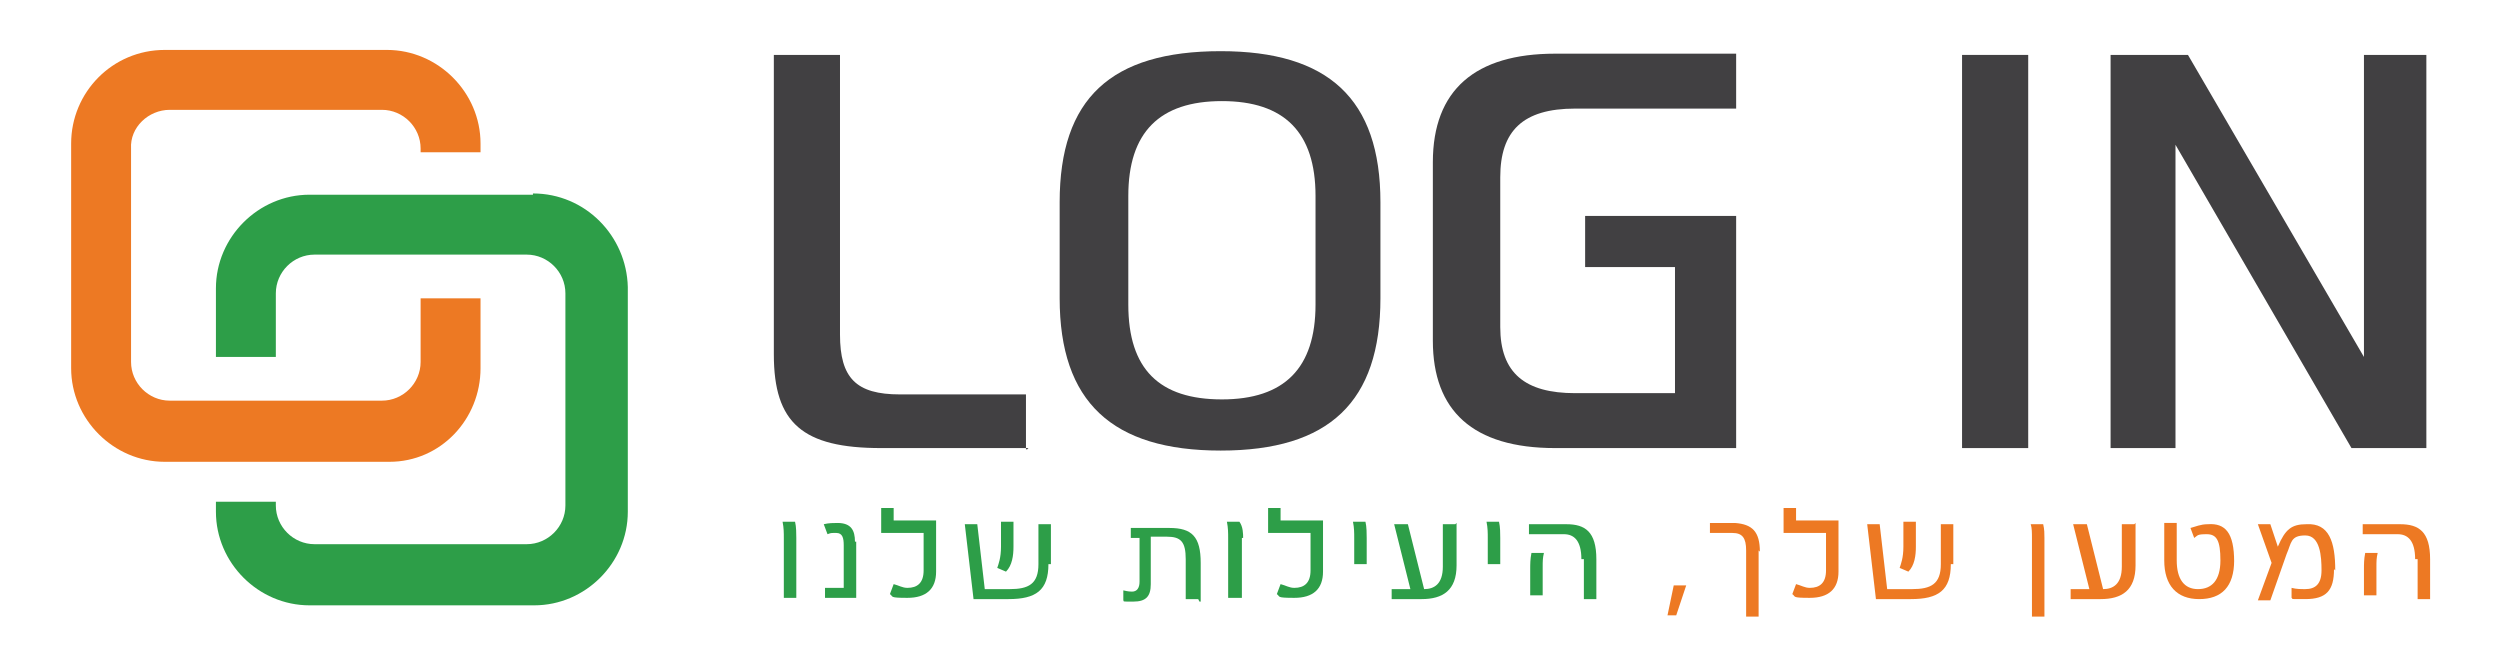<?xml version="1.0" encoding="UTF-8"?>
<svg id="Layer_1" data-name="Layer 1" xmlns="http://www.w3.org/2000/svg" version="1.1" viewBox="0 0 200.3 53.4">
  <defs>
    <style>
      .cls-1 {
        fill: #414042;
      }

      .cls-1, .cls-2, .cls-3 {
        stroke-width: 0px;
      }

      .cls-2 {
        fill: #2d9e48;
      }

      .cls-3 {
        fill: #ed7923;
      }
    </style>
  </defs>
  <path class="cls-2" d="M63.8,43.1v4.8h-1v-4.8c0-.4,0-.8-.1-1.3h1c.1.4.1,1,.1,1.3"/>
  <path class="cls-2" d="M68.6,43.4v4.5h-2.5v-.8h1.5v-3.4c0-.6-.1-1-.6-1s-.4,0-.7.1l-.3-.8c.4-.1.8-.1,1.1-.1,1.1,0,1.4.6,1.4,1.5"/>
  <path class="cls-2" d="M75,41.9v3.9c0,1.4-.8,2.1-2.3,2.1s-1.1-.1-1.4-.3l.3-.8c.4.1.7.3,1.1.3.8,0,1.3-.4,1.3-1.4v-3h-3.4v-2h1v1h3.4Z"/>
  <path class="cls-2" d="M84,45.2c0,2.1-1,2.8-3.2,2.8h-2.8l-.7-6h1l.6,5.2h2c1.5,0,2.3-.4,2.3-2v-3.2h1s0,3.2,0,3.2ZM80.2,43.8v-2h1v2c0,.7-.1,1.5-.6,2l-.7-.3c.1-.3.3-.8.3-1.7"/>
  <path class="cls-2" d="M96,48h-1v-3.2c0-1.4-.4-1.8-1.5-1.8h-1.3v3.8c0,1-.4,1.4-1.4,1.4s-.7,0-.8-.1v-.8c.4.1.6.1.7.1.4,0,.6-.3.6-.8v-3.5h-.7v-.8h3.1c1.8,0,2.5.7,2.5,2.8v3.1h-.1Z"/>
  <path class="cls-2" d="M99.5,43.1v4.8h-1.1v-4.8c0-.4,0-.8-.1-1.3h1c.3.4.3,1,.3,1.3"/>
  <path class="cls-2" d="M106,41.9v3.9c0,1.4-.8,2.1-2.3,2.1s-1.1-.1-1.4-.3l.3-.8c.4.1.7.3,1.1.3.8,0,1.3-.4,1.3-1.4v-3h-3.4v-2h1v1h3.4Z"/>
  <path class="cls-2" d="M109.5,43.1v2.1h-1v-2.1c0-.4,0-.8-.1-1.3h1c.1.4.1,1,.1,1.3"/>
  <path class="cls-2" d="M116.7,41.9v3.4c0,2-1.1,2.7-2.8,2.7h-2.4v-.8h1.5l-1.3-5.2h1.1l1.3,5.2c.8,0,1.5-.4,1.5-1.8v-3.4s1,0,1,0Z"/>
  <path class="cls-2" d="M120.2,43.1v2.1h-1v-2.1c0-.4,0-.8-.1-1.3h1c.1.4.1,1,.1,1.3"/>
  <path class="cls-2" d="M126.7,44.8c0-1.5-.6-2-1.4-2h-2.8v-.8h3c1.5,0,2.4.6,2.4,2.8v3.2h-1v-3.2h-.1ZM122.6,45.6c0-.4,0-.8.1-1.3h1c-.1.4-.1.7-.1,1.1v2.3h-1v-2.1Z"/>
  <polygon class="cls-3" points="133.6 49.3 134.1 46.9 135.1 46.9 134.3 49.3 133.6 49.3"/>
  <path class="cls-3" d="M140.9,44.1v5.3h-1v-5.3c0-1-.3-1.4-1.1-1.4h-1.8v-.8h2c1.4.1,2,.7,2,2.3"/>
  <path class="cls-3" d="M147.3,41.9v3.9c0,1.4-.8,2.1-2.3,2.1s-1.1-.1-1.4-.3l.3-.8c.4.1.7.3,1.1.3.8,0,1.3-.4,1.3-1.4v-3h-3.4v-2h1v1h3.4Z"/>
  <path class="cls-3" d="M156.3,45.2c0,2.1-1,2.8-3.2,2.8h-2.8l-.7-6h1l.6,5.2h2c1.5,0,2.3-.4,2.3-2v-3.2h1s0,3.2,0,3.2ZM152.5,43.8v-2h1v2c0,.7-.1,1.5-.6,2l-.7-.3c.1-.3.3-.8.3-1.7"/>
  <path class="cls-3" d="M162.8,43.1c0-.4,0-.8-.1-1.1h1c.1.4.1.8.1,1.1v6.3h-1v-6.3Z"/>
  <path class="cls-3" d="M171.1,41.9v3.4c0,2-1.1,2.7-2.8,2.7h-2.4v-.8h1.5l-1.3-5.2h1.1l1.3,5.2c.8,0,1.5-.4,1.5-1.8v-3.4s1,0,1,0Z"/>
  <path class="cls-3" d="M179,44.9c0,2.1-1,3.1-2.8,3.1s-2.8-1.1-2.8-3.1v-3h1v3c0,1.5.6,2.3,1.7,2.3s1.8-.7,1.8-2.3-.3-2.1-1.1-2.1-.7.1-1,.3l-.3-.8c.4-.1.8-.3,1.4-.3,1.4-.1,2.1.7,2.1,3"/>
  <path class="cls-3" d="M187,45.6c0,1.7-.6,2.4-2.3,2.4s-.8,0-1.1-.1v-.8c.4.1.7.1,1.1.1.8,0,1.3-.4,1.3-1.5s-.1-2.8-1.3-2.8-1.1.6-1.5,1.5l-1.3,3.7h-1l1.1-3-1.1-3.1h1l.6,1.8c.6-1.4,1.1-1.8,2.3-1.8,1.8-.1,2.3,1.4,2.3,3.7"/>
  <path class="cls-3" d="M193.5,44.8c0-1.5-.6-2-1.4-2h-2.8v-.8h3c1.5,0,2.4.6,2.4,2.8v3.2h-1v-3.2h-.1ZM189.4,45.6c0-.4,0-.8.1-1.3h1c-.1.4-.1.7-.1,1.1v2.3h-1v-2.1Z"/>
  <path class="cls-1" d="M82.4,35.9h-11.8c-6.3,0-8.6-2-8.6-7.5V4.4h5.3v22.4c0,3.5,1.3,4.8,4.8,4.8h10.1v4.4h.1Z"/>
  <path class="cls-1" d="M110.6,16.2v7.7c0,8.3-4.1,12.2-12.8,12.2s-12.9-3.9-12.9-12.2v-7.7c0-8.3,4.1-12.1,12.9-12.1,8.6,0,12.8,3.8,12.8,12.1M90.4,24.4c0,5.2,2.5,7.6,7.5,7.6s7.5-2.5,7.5-7.6v-8.7c0-5.1-2.5-7.6-7.5-7.6s-7.5,2.5-7.5,7.6v8.7Z"/>
  <path class="cls-1" d="M120.2,14.1v12.1c0,3.7,2,5.3,6,5.3h8v-10.1h-7.2v-4.1h12.1v18.6h-14.5c-6.6,0-9.8-3-9.8-8.6v-14.3c0-5.8,3.4-8.7,9.8-8.7h14.5v4.4h-12.9c-4.2,0-6,1.8-6,5.5"/>
  <rect class="cls-1" x="157.2" y="4.4" width="5.3" height="31.5"/>
  <polygon class="cls-1" points="194.4 4.4 194.4 35.9 188.4 35.9 174.3 11.6 174.3 35.9 169.1 35.9 169.1 4.4 175.3 4.4 189.4 28.6 189.4 4.4 194.4 4.4"/>
  <path class="cls-3" d="M38.5,29.4v-5.5h-4.8v5.1c0,1.7-1.4,3.1-3.1,3.1H13.6c-1.7,0-3.1-1.4-3.1-3.1V11.9c-.1-1.7,1.4-3.1,3.1-3.1h17c1.7,0,3.1,1.4,3.1,3.1v.3h4.8v-.7c0-4.1-3.4-7.5-7.5-7.5H13.2c-4.2,0-7.5,3.4-7.5,7.5v18c0,4.1,3.4,7.5,7.5,7.5h18c4.1,0,7.3-3.4,7.3-7.5"/>
  <path class="cls-2" d="M42.7,15.6h-17.9c-4.1,0-7.5,3.4-7.5,7.5v5.5h4.8v-5.1c0-1.7,1.4-3.1,3.1-3.1h17c1.7,0,3.1,1.4,3.1,3.1v17c0,1.7-1.4,3.1-3.1,3.1h-17c-1.7,0-3.1-1.4-3.1-3.1v-.3h-4.8v.8c0,4.1,3.4,7.5,7.5,7.5h18c4.1,0,7.5-3.4,7.5-7.5v-18c-.1-4.1-3.4-7.5-7.6-7.5"/>
</svg>